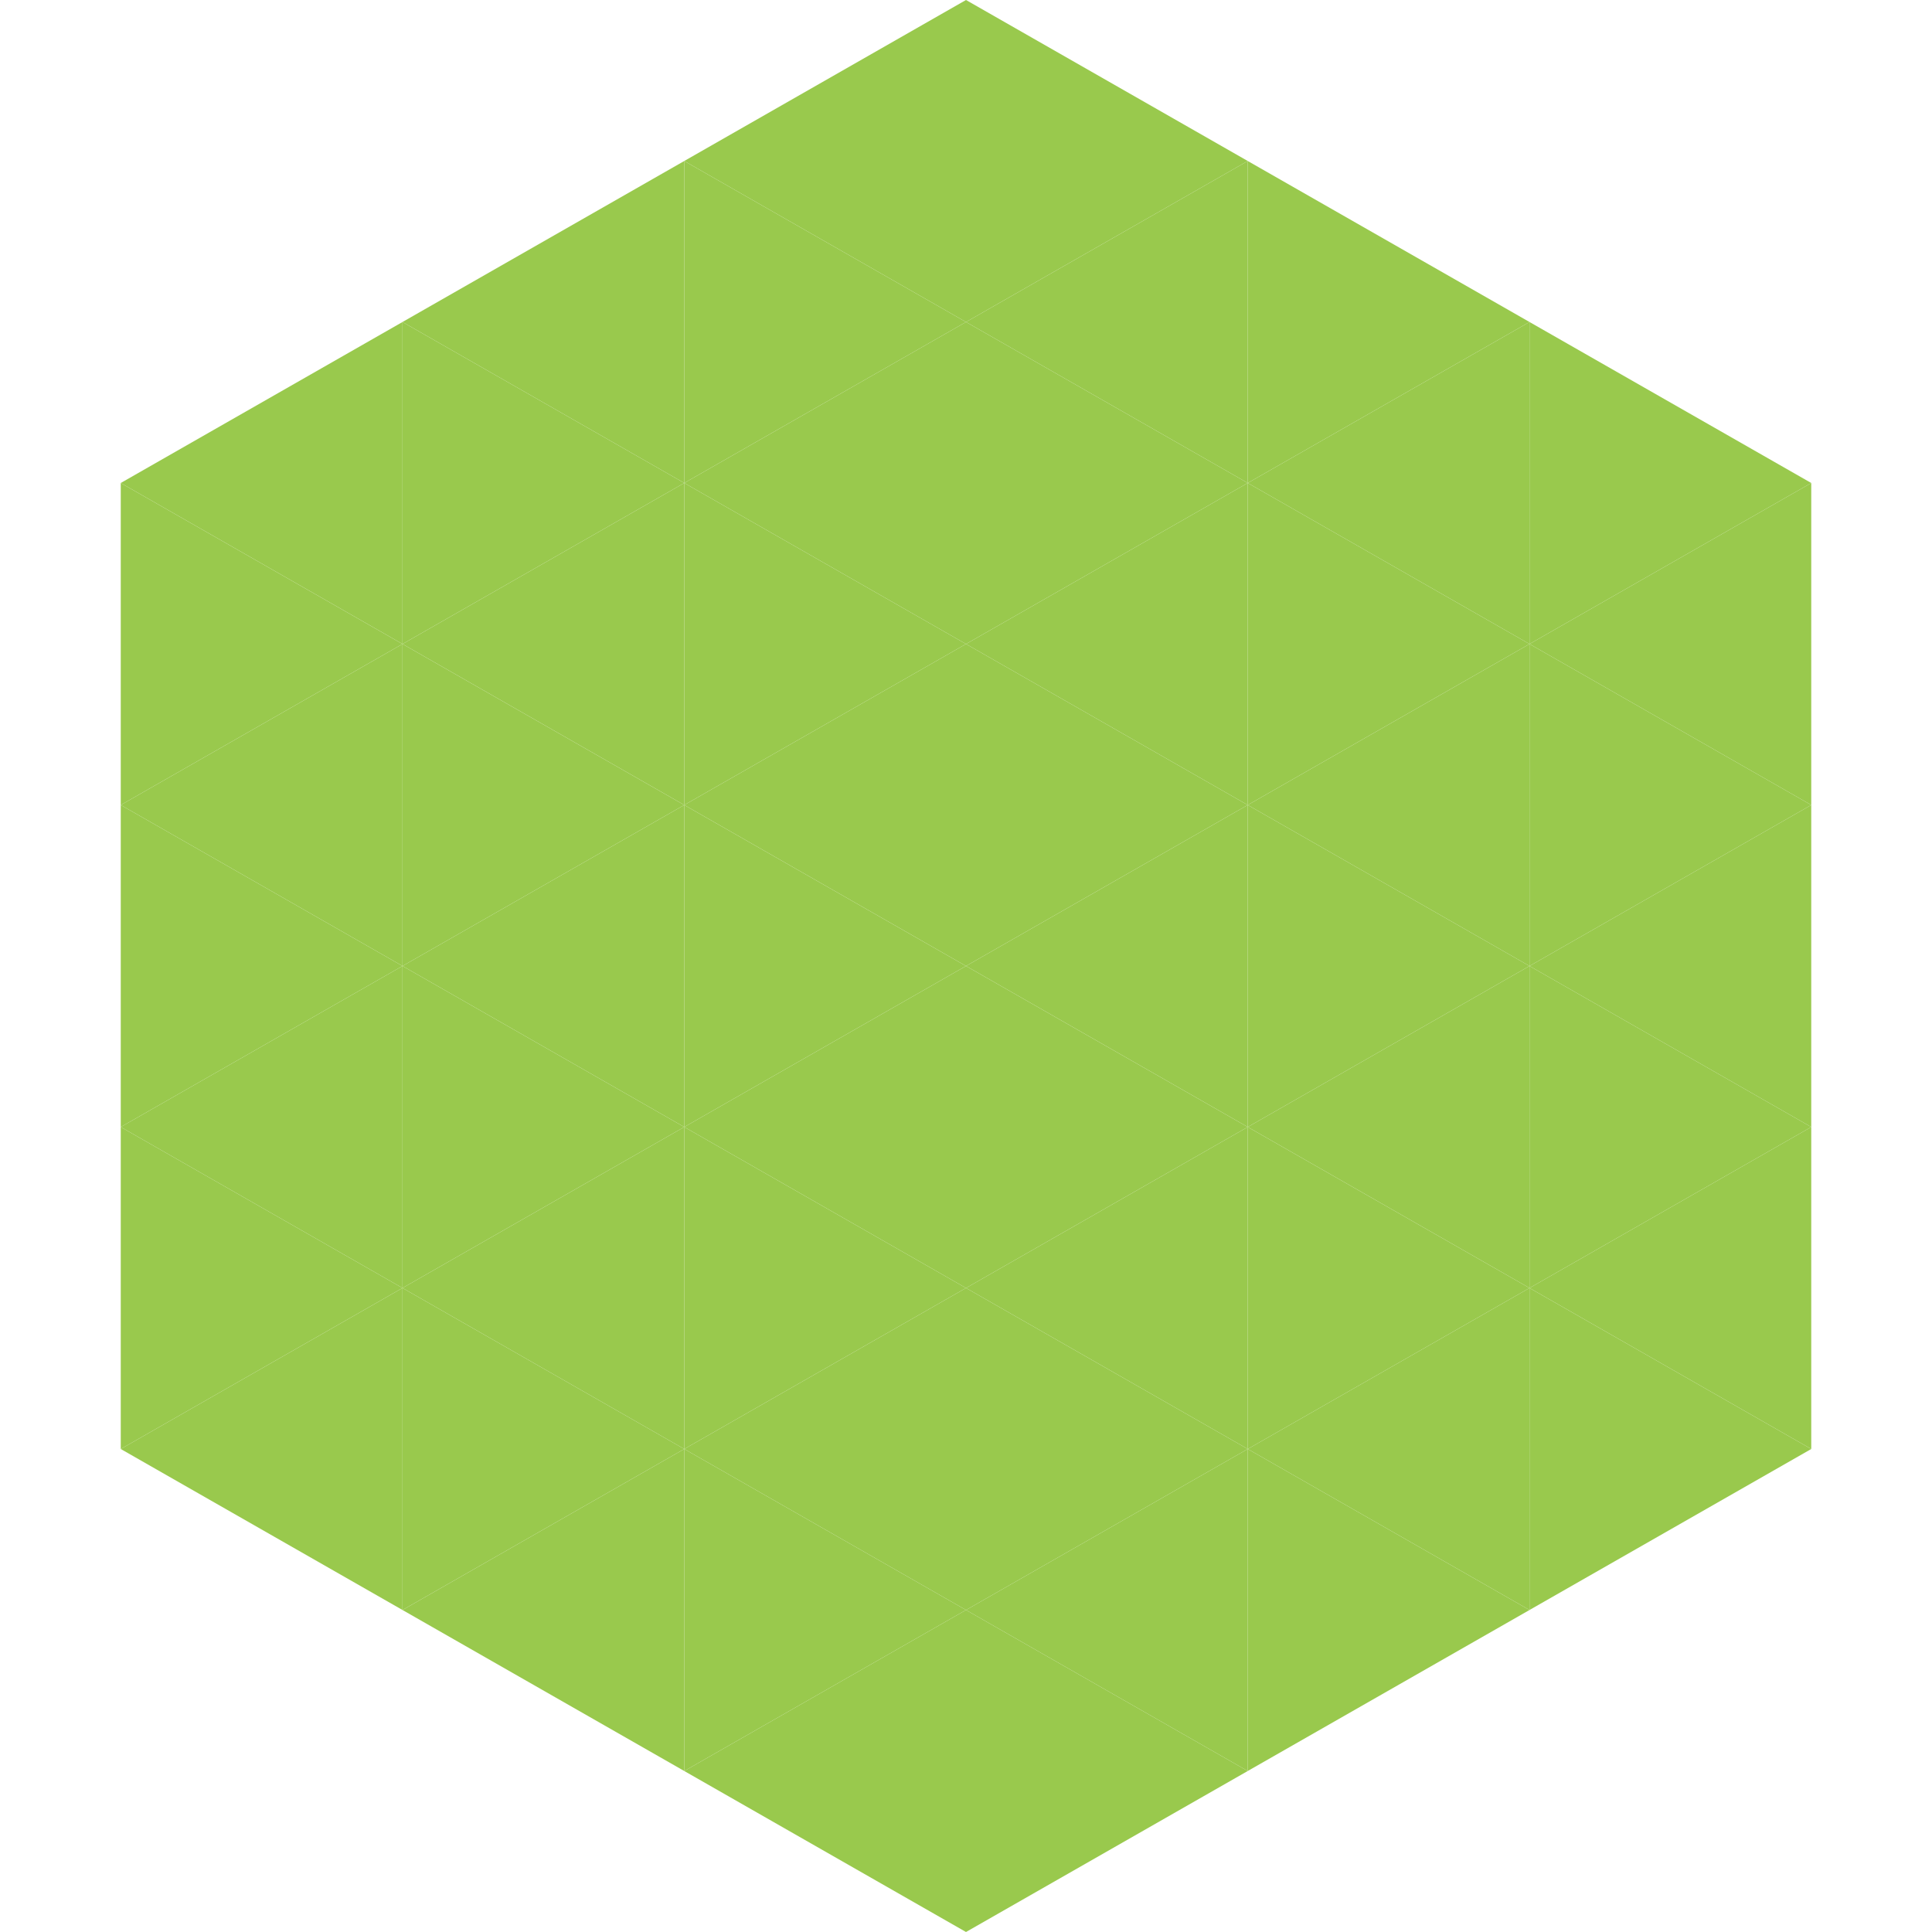 <?xml version="1.0"?>
<!-- Generated by SVGo -->
<svg width="240" height="240"
     xmlns="http://www.w3.org/2000/svg"
     xmlns:xlink="http://www.w3.org/1999/xlink">
<polygon points="50,40 15,60 50,80" style="fill:rgb(153,201,77)" />
<polygon points="190,40 225,60 190,80" style="fill:rgb(153,201,77)" />
<polygon points="15,60 50,80 15,100" style="fill:rgb(153,201,77)" />
<polygon points="225,60 190,80 225,100" style="fill:rgb(153,201,77)" />
<polygon points="50,80 15,100 50,120" style="fill:rgb(153,201,77)" />
<polygon points="190,80 225,100 190,120" style="fill:rgb(153,201,77)" />
<polygon points="15,100 50,120 15,140" style="fill:rgb(153,201,77)" />
<polygon points="225,100 190,120 225,140" style="fill:rgb(153,201,77)" />
<polygon points="50,120 15,140 50,160" style="fill:rgb(153,201,77)" />
<polygon points="190,120 225,140 190,160" style="fill:rgb(153,201,77)" />
<polygon points="15,140 50,160 15,180" style="fill:rgb(153,201,77)" />
<polygon points="225,140 190,160 225,180" style="fill:rgb(153,201,77)" />
<polygon points="50,160 15,180 50,200" style="fill:rgb(153,201,77)" />
<polygon points="190,160 225,180 190,200" style="fill:rgb(153,201,77)" />
<polygon points="15,180 50,200 15,220" style="fill:rgb(255,255,255); fill-opacity:0" />
<polygon points="225,180 190,200 225,220" style="fill:rgb(255,255,255); fill-opacity:0" />
<polygon points="50,0 85,20 50,40" style="fill:rgb(255,255,255); fill-opacity:0" />
<polygon points="190,0 155,20 190,40" style="fill:rgb(255,255,255); fill-opacity:0" />
<polygon points="85,20 50,40 85,60" style="fill:rgb(153,201,77)" />
<polygon points="155,20 190,40 155,60" style="fill:rgb(153,201,77)" />
<polygon points="50,40 85,60 50,80" style="fill:rgb(153,201,77)" />
<polygon points="190,40 155,60 190,80" style="fill:rgb(153,201,77)" />
<polygon points="85,60 50,80 85,100" style="fill:rgb(153,201,77)" />
<polygon points="155,60 190,80 155,100" style="fill:rgb(153,201,77)" />
<polygon points="50,80 85,100 50,120" style="fill:rgb(153,201,77)" />
<polygon points="190,80 155,100 190,120" style="fill:rgb(153,201,77)" />
<polygon points="85,100 50,120 85,140" style="fill:rgb(153,201,77)" />
<polygon points="155,100 190,120 155,140" style="fill:rgb(153,201,77)" />
<polygon points="50,120 85,140 50,160" style="fill:rgb(153,201,77)" />
<polygon points="190,120 155,140 190,160" style="fill:rgb(153,201,77)" />
<polygon points="85,140 50,160 85,180" style="fill:rgb(153,201,77)" />
<polygon points="155,140 190,160 155,180" style="fill:rgb(153,201,77)" />
<polygon points="50,160 85,180 50,200" style="fill:rgb(153,201,77)" />
<polygon points="190,160 155,180 190,200" style="fill:rgb(153,201,77)" />
<polygon points="85,180 50,200 85,220" style="fill:rgb(153,201,77)" />
<polygon points="155,180 190,200 155,220" style="fill:rgb(153,201,77)" />
<polygon points="120,0 85,20 120,40" style="fill:rgb(153,201,77)" />
<polygon points="120,0 155,20 120,40" style="fill:rgb(153,201,77)" />
<polygon points="85,20 120,40 85,60" style="fill:rgb(153,201,77)" />
<polygon points="155,20 120,40 155,60" style="fill:rgb(153,201,77)" />
<polygon points="120,40 85,60 120,80" style="fill:rgb(153,201,77)" />
<polygon points="120,40 155,60 120,80" style="fill:rgb(153,201,77)" />
<polygon points="85,60 120,80 85,100" style="fill:rgb(153,201,77)" />
<polygon points="155,60 120,80 155,100" style="fill:rgb(153,201,77)" />
<polygon points="120,80 85,100 120,120" style="fill:rgb(153,201,77)" />
<polygon points="120,80 155,100 120,120" style="fill:rgb(153,201,77)" />
<polygon points="85,100 120,120 85,140" style="fill:rgb(153,201,77)" />
<polygon points="155,100 120,120 155,140" style="fill:rgb(153,201,77)" />
<polygon points="120,120 85,140 120,160" style="fill:rgb(153,201,77)" />
<polygon points="120,120 155,140 120,160" style="fill:rgb(153,201,77)" />
<polygon points="85,140 120,160 85,180" style="fill:rgb(153,201,77)" />
<polygon points="155,140 120,160 155,180" style="fill:rgb(153,201,77)" />
<polygon points="120,160 85,180 120,200" style="fill:rgb(153,201,77)" />
<polygon points="120,160 155,180 120,200" style="fill:rgb(153,201,77)" />
<polygon points="85,180 120,200 85,220" style="fill:rgb(153,201,77)" />
<polygon points="155,180 120,200 155,220" style="fill:rgb(153,201,77)" />
<polygon points="120,200 85,220 120,240" style="fill:rgb(153,201,77)" />
<polygon points="120,200 155,220 120,240" style="fill:rgb(153,201,77)" />
<polygon points="85,220 120,240 85,260" style="fill:rgb(255,255,255); fill-opacity:0" />
<polygon points="155,220 120,240 155,260" style="fill:rgb(255,255,255); fill-opacity:0" />
</svg>
